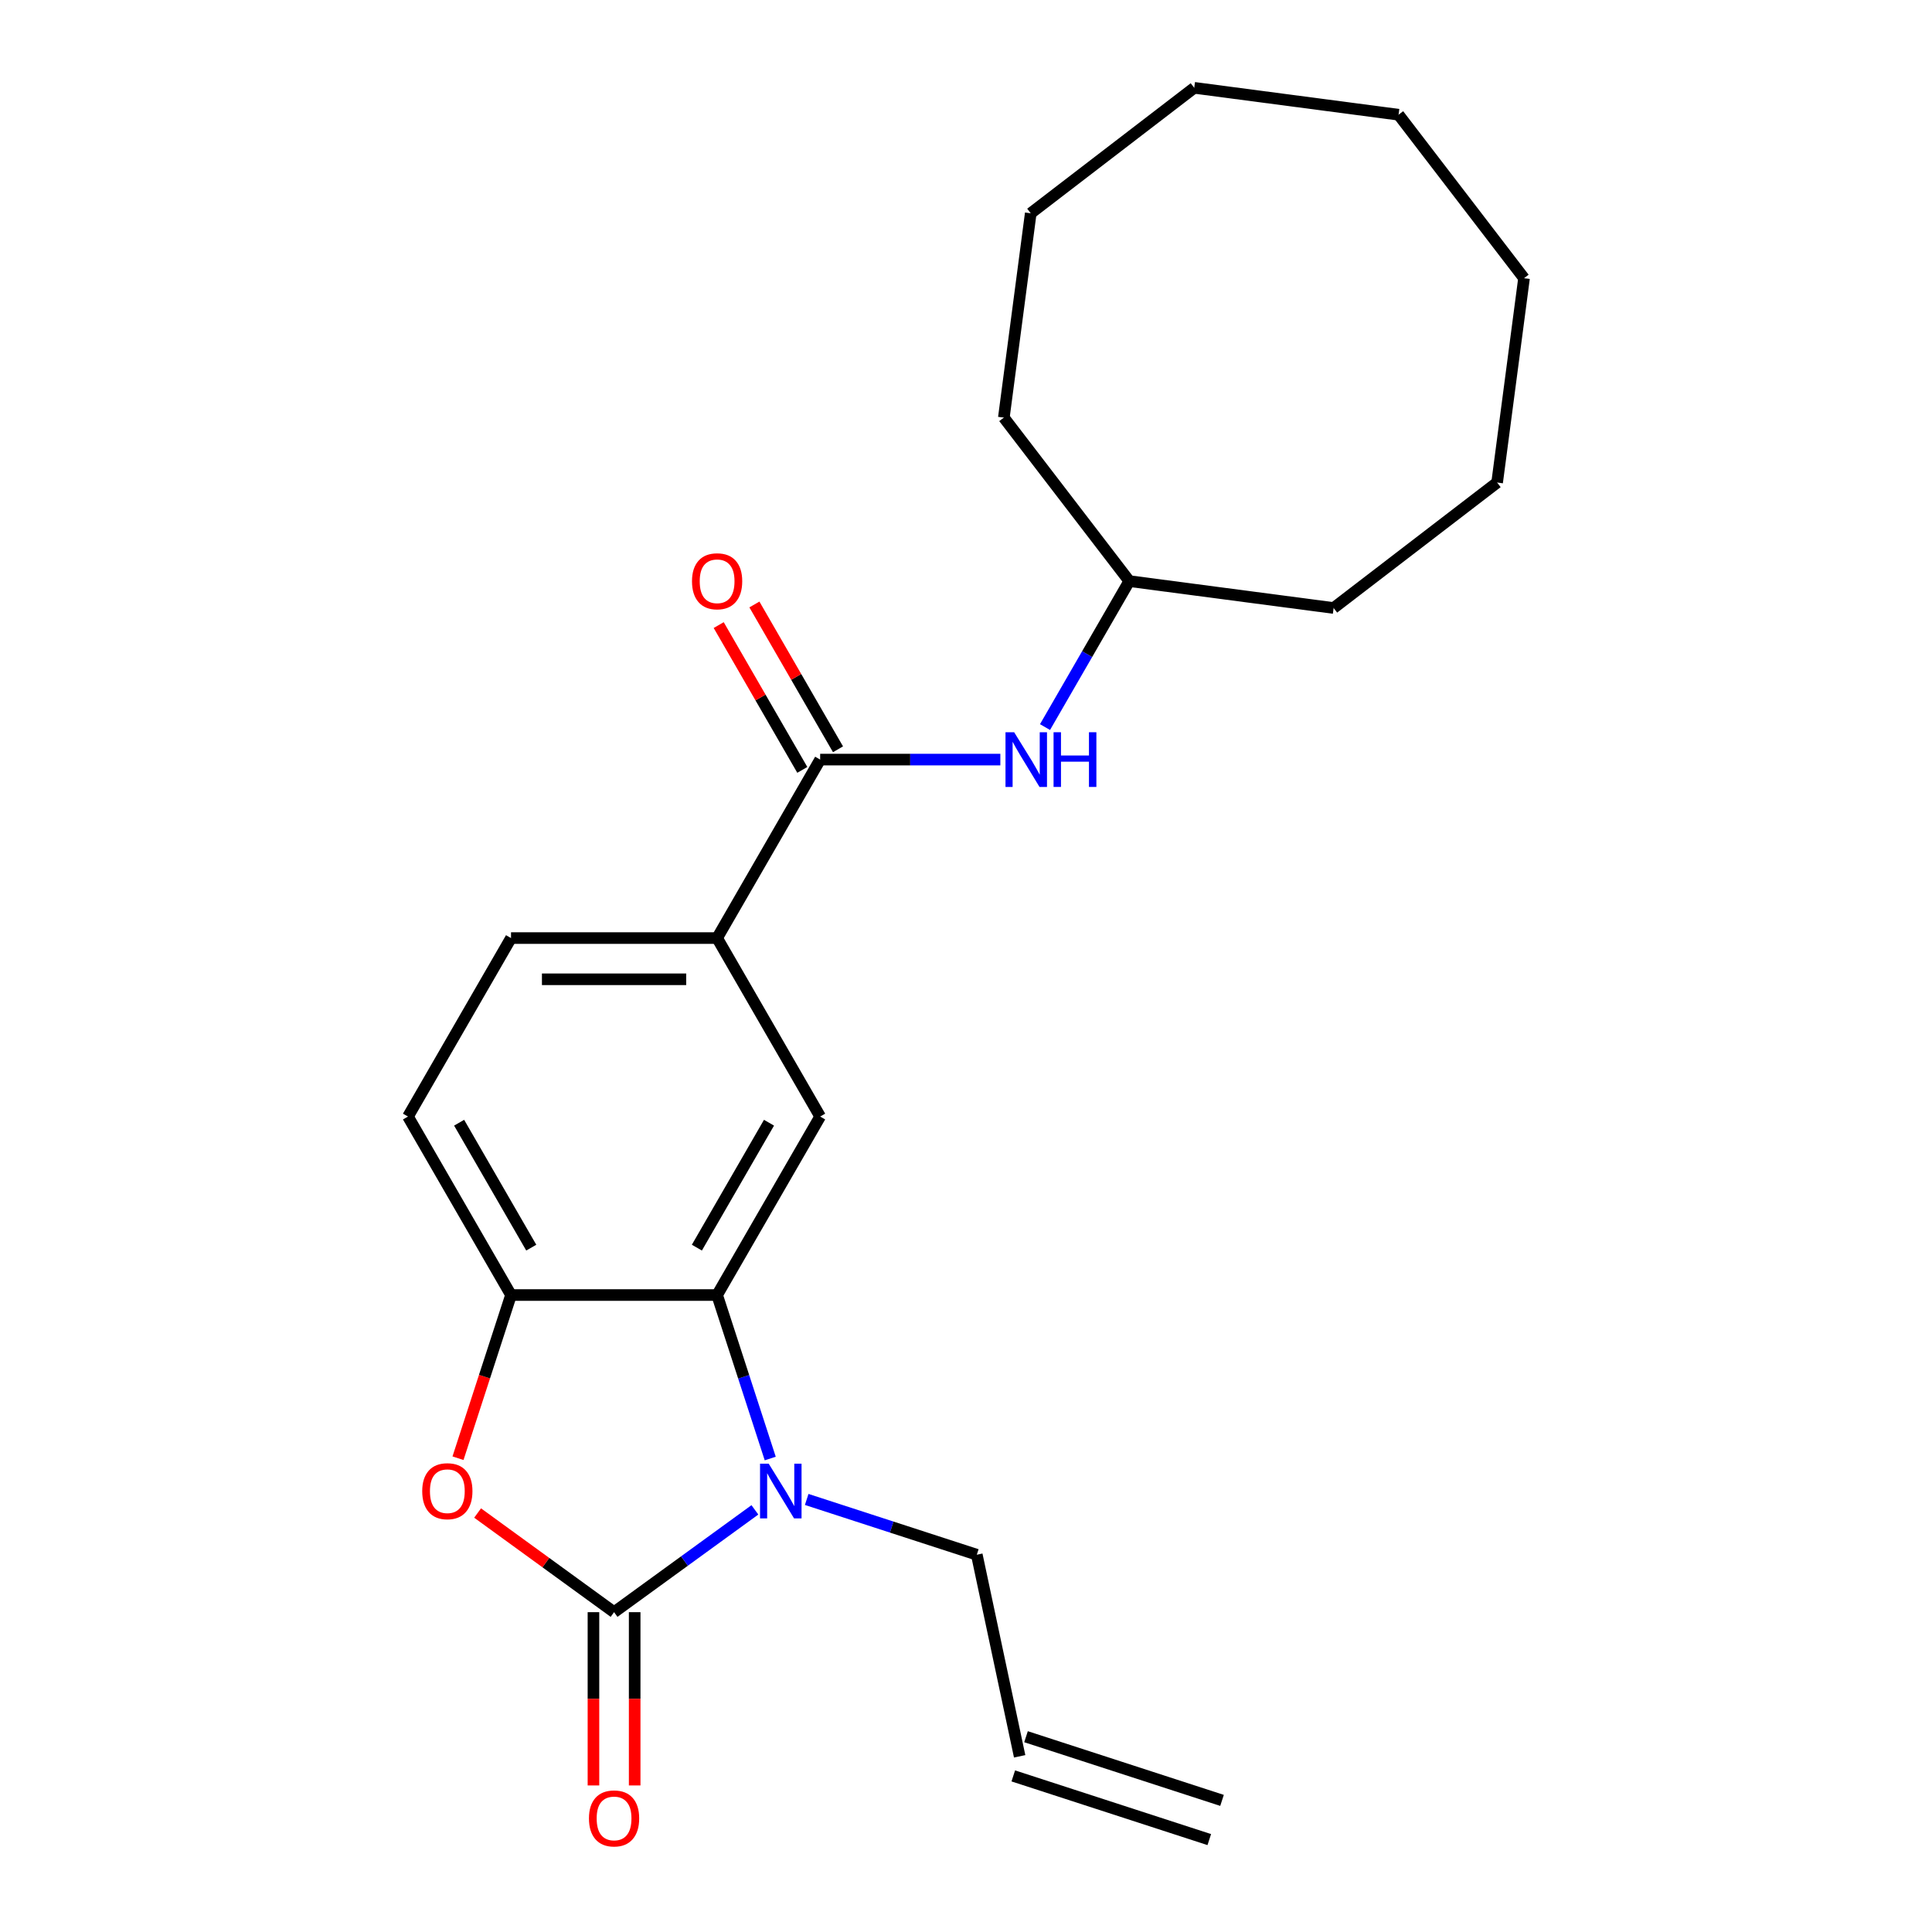 <?xml version='1.0' encoding='iso-8859-1'?>
<svg version='1.1' baseProfile='full'
              xmlns='http://www.w3.org/2000/svg'
                      xmlns:rdkit='http://www.rdkit.org/xml'
                      xmlns:xlink='http://www.w3.org/1999/xlink'
                  xml:space='preserve'
width='1000px' height='1000px' viewBox='0 0 1000 1000'>
<!-- END OF HEADER -->
<rect style='opacity:1.0;fill:#FFFFFF;stroke:none' width='1000' height='1000' x='0' y='0'> </rect>
<path class='bond-0' d='M 317.84,834.458 L 354.286,807.978' style='fill:none;fill-rule:evenodd;stroke:#000000;stroke-width:6px;stroke-linecap:butt;stroke-linejoin:miter;stroke-opacity:1' />
<path class='bond-0' d='M 354.286,807.978 L 390.733,781.498' style='fill:none;fill-rule:evenodd;stroke:#0000FF;stroke-width:6px;stroke-linecap:butt;stroke-linejoin:miter;stroke-opacity:1' />
<path class='bond-2' d='M 317.84,834.458 L 282.523,808.799' style='fill:none;fill-rule:evenodd;stroke:#000000;stroke-width:6px;stroke-linecap:butt;stroke-linejoin:miter;stroke-opacity:1' />
<path class='bond-2' d='M 282.523,808.799 L 247.207,783.14' style='fill:none;fill-rule:evenodd;stroke:#FF0000;stroke-width:6px;stroke-linecap:butt;stroke-linejoin:miter;stroke-opacity:1' />
<path class='bond-8' d='M 307.172,834.458 L 307.172,879.3' style='fill:none;fill-rule:evenodd;stroke:#000000;stroke-width:6px;stroke-linecap:butt;stroke-linejoin:miter;stroke-opacity:1' />
<path class='bond-8' d='M 307.172,879.3 L 307.172,924.143' style='fill:none;fill-rule:evenodd;stroke:#FF0000;stroke-width:6px;stroke-linecap:butt;stroke-linejoin:miter;stroke-opacity:1' />
<path class='bond-8' d='M 328.507,834.458 L 328.507,879.3' style='fill:none;fill-rule:evenodd;stroke:#000000;stroke-width:6px;stroke-linecap:butt;stroke-linejoin:miter;stroke-opacity:1' />
<path class='bond-8' d='M 328.507,879.3 L 328.507,924.143' style='fill:none;fill-rule:evenodd;stroke:#FF0000;stroke-width:6px;stroke-linecap:butt;stroke-linejoin:miter;stroke-opacity:1' />
<path class='bond-1' d='M 398.672,754.93 L 384.924,712.618' style='fill:none;fill-rule:evenodd;stroke:#0000FF;stroke-width:6px;stroke-linecap:butt;stroke-linejoin:miter;stroke-opacity:1' />
<path class='bond-1' d='M 384.924,712.618 L 371.176,670.306' style='fill:none;fill-rule:evenodd;stroke:#000000;stroke-width:6px;stroke-linecap:butt;stroke-linejoin:miter;stroke-opacity:1' />
<path class='bond-13' d='M 417.546,776.113 L 461.568,790.417' style='fill:none;fill-rule:evenodd;stroke:#0000FF;stroke-width:6px;stroke-linecap:butt;stroke-linejoin:miter;stroke-opacity:1' />
<path class='bond-13' d='M 461.568,790.417 L 505.591,804.721' style='fill:none;fill-rule:evenodd;stroke:#000000;stroke-width:6px;stroke-linecap:butt;stroke-linejoin:miter;stroke-opacity:1' />
<path class='bond-5' d='M 371.176,670.306 L 424.512,577.924' style='fill:none;fill-rule:evenodd;stroke:#000000;stroke-width:6px;stroke-linecap:butt;stroke-linejoin:miter;stroke-opacity:1' />
<path class='bond-5' d='M 360.7,645.781 L 398.035,581.114' style='fill:none;fill-rule:evenodd;stroke:#000000;stroke-width:6px;stroke-linecap:butt;stroke-linejoin:miter;stroke-opacity:1' />
<path class='bond-23' d='M 371.176,670.306 L 264.503,670.306' style='fill:none;fill-rule:evenodd;stroke:#000000;stroke-width:6px;stroke-linecap:butt;stroke-linejoin:miter;stroke-opacity:1' />
<path class='bond-3' d='M 237.059,754.77 L 250.781,712.538' style='fill:none;fill-rule:evenodd;stroke:#FF0000;stroke-width:6px;stroke-linecap:butt;stroke-linejoin:miter;stroke-opacity:1' />
<path class='bond-3' d='M 250.781,712.538 L 264.503,670.306' style='fill:none;fill-rule:evenodd;stroke:#000000;stroke-width:6px;stroke-linecap:butt;stroke-linejoin:miter;stroke-opacity:1' />
<path class='bond-10' d='M 264.503,670.306 L 211.167,577.924' style='fill:none;fill-rule:evenodd;stroke:#000000;stroke-width:6px;stroke-linecap:butt;stroke-linejoin:miter;stroke-opacity:1' />
<path class='bond-10' d='M 274.979,645.781 L 237.644,581.114' style='fill:none;fill-rule:evenodd;stroke:#000000;stroke-width:6px;stroke-linecap:butt;stroke-linejoin:miter;stroke-opacity:1' />
<path class='bond-4' d='M 424.512,393.162 L 371.176,485.543' style='fill:none;fill-rule:evenodd;stroke:#000000;stroke-width:6px;stroke-linecap:butt;stroke-linejoin:miter;stroke-opacity:1' />
<path class='bond-7' d='M 424.512,393.162 L 471.145,393.162' style='fill:none;fill-rule:evenodd;stroke:#000000;stroke-width:6px;stroke-linecap:butt;stroke-linejoin:miter;stroke-opacity:1' />
<path class='bond-7' d='M 471.145,393.162 L 517.778,393.162' style='fill:none;fill-rule:evenodd;stroke:#0000FF;stroke-width:6px;stroke-linecap:butt;stroke-linejoin:miter;stroke-opacity:1' />
<path class='bond-9' d='M 433.75,387.829 L 412.113,350.352' style='fill:none;fill-rule:evenodd;stroke:#000000;stroke-width:6px;stroke-linecap:butt;stroke-linejoin:miter;stroke-opacity:1' />
<path class='bond-9' d='M 412.113,350.352 L 390.475,312.875' style='fill:none;fill-rule:evenodd;stroke:#FF0000;stroke-width:6px;stroke-linecap:butt;stroke-linejoin:miter;stroke-opacity:1' />
<path class='bond-9' d='M 415.274,398.496 L 393.636,361.019' style='fill:none;fill-rule:evenodd;stroke:#000000;stroke-width:6px;stroke-linecap:butt;stroke-linejoin:miter;stroke-opacity:1' />
<path class='bond-9' d='M 393.636,361.019 L 371.999,323.542' style='fill:none;fill-rule:evenodd;stroke:#FF0000;stroke-width:6px;stroke-linecap:butt;stroke-linejoin:miter;stroke-opacity:1' />
<path class='bond-6' d='M 424.512,577.924 L 371.176,485.543' style='fill:none;fill-rule:evenodd;stroke:#000000;stroke-width:6px;stroke-linecap:butt;stroke-linejoin:miter;stroke-opacity:1' />
<path class='bond-24' d='M 371.176,485.543 L 264.503,485.543' style='fill:none;fill-rule:evenodd;stroke:#000000;stroke-width:6px;stroke-linecap:butt;stroke-linejoin:miter;stroke-opacity:1' />
<path class='bond-24' d='M 355.175,506.878 L 280.504,506.878' style='fill:none;fill-rule:evenodd;stroke:#000000;stroke-width:6px;stroke-linecap:butt;stroke-linejoin:miter;stroke-opacity:1' />
<path class='bond-15' d='M 540.899,376.336 L 562.71,338.558' style='fill:none;fill-rule:evenodd;stroke:#0000FF;stroke-width:6px;stroke-linecap:butt;stroke-linejoin:miter;stroke-opacity:1' />
<path class='bond-15' d='M 562.71,338.558 L 584.521,300.781' style='fill:none;fill-rule:evenodd;stroke:#000000;stroke-width:6px;stroke-linecap:butt;stroke-linejoin:miter;stroke-opacity:1' />
<path class='bond-11' d='M 211.167,577.924 L 264.503,485.543' style='fill:none;fill-rule:evenodd;stroke:#000000;stroke-width:6px;stroke-linecap:butt;stroke-linejoin:miter;stroke-opacity:1' />
<path class='bond-12' d='M 527.769,909.062 L 505.591,804.721' style='fill:none;fill-rule:evenodd;stroke:#000000;stroke-width:6px;stroke-linecap:butt;stroke-linejoin:miter;stroke-opacity:1' />
<path class='bond-14' d='M 524.473,919.207 L 625.924,952.171' style='fill:none;fill-rule:evenodd;stroke:#000000;stroke-width:6px;stroke-linecap:butt;stroke-linejoin:miter;stroke-opacity:1' />
<path class='bond-14' d='M 531.066,898.917 L 632.517,931.88' style='fill:none;fill-rule:evenodd;stroke:#000000;stroke-width:6px;stroke-linecap:butt;stroke-linejoin:miter;stroke-opacity:1' />
<path class='bond-16' d='M 584.521,300.781 L 690.28,314.705' style='fill:none;fill-rule:evenodd;stroke:#000000;stroke-width:6px;stroke-linecap:butt;stroke-linejoin:miter;stroke-opacity:1' />
<path class='bond-17' d='M 584.521,300.781 L 519.583,216.152' style='fill:none;fill-rule:evenodd;stroke:#000000;stroke-width:6px;stroke-linecap:butt;stroke-linejoin:miter;stroke-opacity:1' />
<path class='bond-18' d='M 690.28,314.705 L 774.909,249.767' style='fill:none;fill-rule:evenodd;stroke:#000000;stroke-width:6px;stroke-linecap:butt;stroke-linejoin:miter;stroke-opacity:1' />
<path class='bond-19' d='M 519.583,216.152 L 533.506,110.393' style='fill:none;fill-rule:evenodd;stroke:#000000;stroke-width:6px;stroke-linecap:butt;stroke-linejoin:miter;stroke-opacity:1' />
<path class='bond-22' d='M 774.909,249.767 L 788.833,144.007' style='fill:none;fill-rule:evenodd;stroke:#000000;stroke-width:6px;stroke-linecap:butt;stroke-linejoin:miter;stroke-opacity:1' />
<path class='bond-21' d='M 533.506,110.393 L 618.135,45.455' style='fill:none;fill-rule:evenodd;stroke:#000000;stroke-width:6px;stroke-linecap:butt;stroke-linejoin:miter;stroke-opacity:1' />
<path class='bond-20' d='M 723.895,59.378 L 618.135,45.455' style='fill:none;fill-rule:evenodd;stroke:#000000;stroke-width:6px;stroke-linecap:butt;stroke-linejoin:miter;stroke-opacity:1' />
<path class='bond-25' d='M 723.895,59.378 L 788.833,144.007' style='fill:none;fill-rule:evenodd;stroke:#000000;stroke-width:6px;stroke-linecap:butt;stroke-linejoin:miter;stroke-opacity:1' />
<path  class='atom-1' d='M 397.879 757.597
L 407.159 772.597
Q 408.079 774.077, 409.559 776.757
Q 411.039 779.437, 411.119 779.597
L 411.119 757.597
L 414.879 757.597
L 414.879 785.917
L 410.999 785.917
L 401.039 769.517
Q 399.879 767.597, 398.639 765.397
Q 397.439 763.197, 397.079 762.517
L 397.079 785.917
L 393.399 785.917
L 393.399 757.597
L 397.879 757.597
' fill='#0000FF'/>
<path  class='atom-3' d='M 218.54 771.837
Q 218.54 765.037, 221.9 761.237
Q 225.26 757.437, 231.54 757.437
Q 237.82 757.437, 241.18 761.237
Q 244.54 765.037, 244.54 771.837
Q 244.54 778.717, 241.14 782.637
Q 237.74 786.517, 231.54 786.517
Q 225.3 786.517, 221.9 782.637
Q 218.54 778.757, 218.54 771.837
M 231.54 783.317
Q 235.86 783.317, 238.18 780.437
Q 240.54 777.517, 240.54 771.837
Q 240.54 766.277, 238.18 763.477
Q 235.86 760.637, 231.54 760.637
Q 227.22 760.637, 224.86 763.437
Q 222.54 766.237, 222.54 771.837
Q 222.54 777.557, 224.86 780.437
Q 227.22 783.317, 231.54 783.317
' fill='#FF0000'/>
<path  class='atom-8' d='M 524.924 379.002
L 534.204 394.002
Q 535.124 395.482, 536.604 398.162
Q 538.084 400.842, 538.164 401.002
L 538.164 379.002
L 541.924 379.002
L 541.924 407.322
L 538.044 407.322
L 528.084 390.922
Q 526.924 389.002, 525.684 386.802
Q 524.484 384.602, 524.124 383.922
L 524.124 407.322
L 520.444 407.322
L 520.444 379.002
L 524.924 379.002
' fill='#0000FF'/>
<path  class='atom-8' d='M 545.324 379.002
L 549.164 379.002
L 549.164 391.042
L 563.644 391.042
L 563.644 379.002
L 567.484 379.002
L 567.484 407.322
L 563.644 407.322
L 563.644 394.242
L 549.164 394.242
L 549.164 407.322
L 545.324 407.322
L 545.324 379.002
' fill='#0000FF'/>
<path  class='atom-9' d='M 304.84 941.21
Q 304.84 934.41, 308.2 930.61
Q 311.56 926.81, 317.84 926.81
Q 324.12 926.81, 327.48 930.61
Q 330.84 934.41, 330.84 941.21
Q 330.84 948.09, 327.44 952.01
Q 324.04 955.89, 317.84 955.89
Q 311.6 955.89, 308.2 952.01
Q 304.84 948.13, 304.84 941.21
M 317.84 952.69
Q 322.16 952.69, 324.48 949.81
Q 326.84 946.89, 326.84 941.21
Q 326.84 935.65, 324.48 932.85
Q 322.16 930.01, 317.84 930.01
Q 313.52 930.01, 311.16 932.81
Q 308.84 935.61, 308.84 941.21
Q 308.84 946.93, 311.16 949.81
Q 313.52 952.69, 317.84 952.69
' fill='#FF0000'/>
<path  class='atom-10' d='M 358.176 300.861
Q 358.176 294.061, 361.536 290.261
Q 364.896 286.461, 371.176 286.461
Q 377.456 286.461, 380.816 290.261
Q 384.176 294.061, 384.176 300.861
Q 384.176 307.741, 380.776 311.661
Q 377.376 315.541, 371.176 315.541
Q 364.936 315.541, 361.536 311.661
Q 358.176 307.781, 358.176 300.861
M 371.176 312.341
Q 375.496 312.341, 377.816 309.461
Q 380.176 306.541, 380.176 300.861
Q 380.176 295.301, 377.816 292.501
Q 375.496 289.661, 371.176 289.661
Q 366.856 289.661, 364.496 292.461
Q 362.176 295.261, 362.176 300.861
Q 362.176 306.581, 364.496 309.461
Q 366.856 312.341, 371.176 312.341
' fill='#FF0000'/>
</svg>
